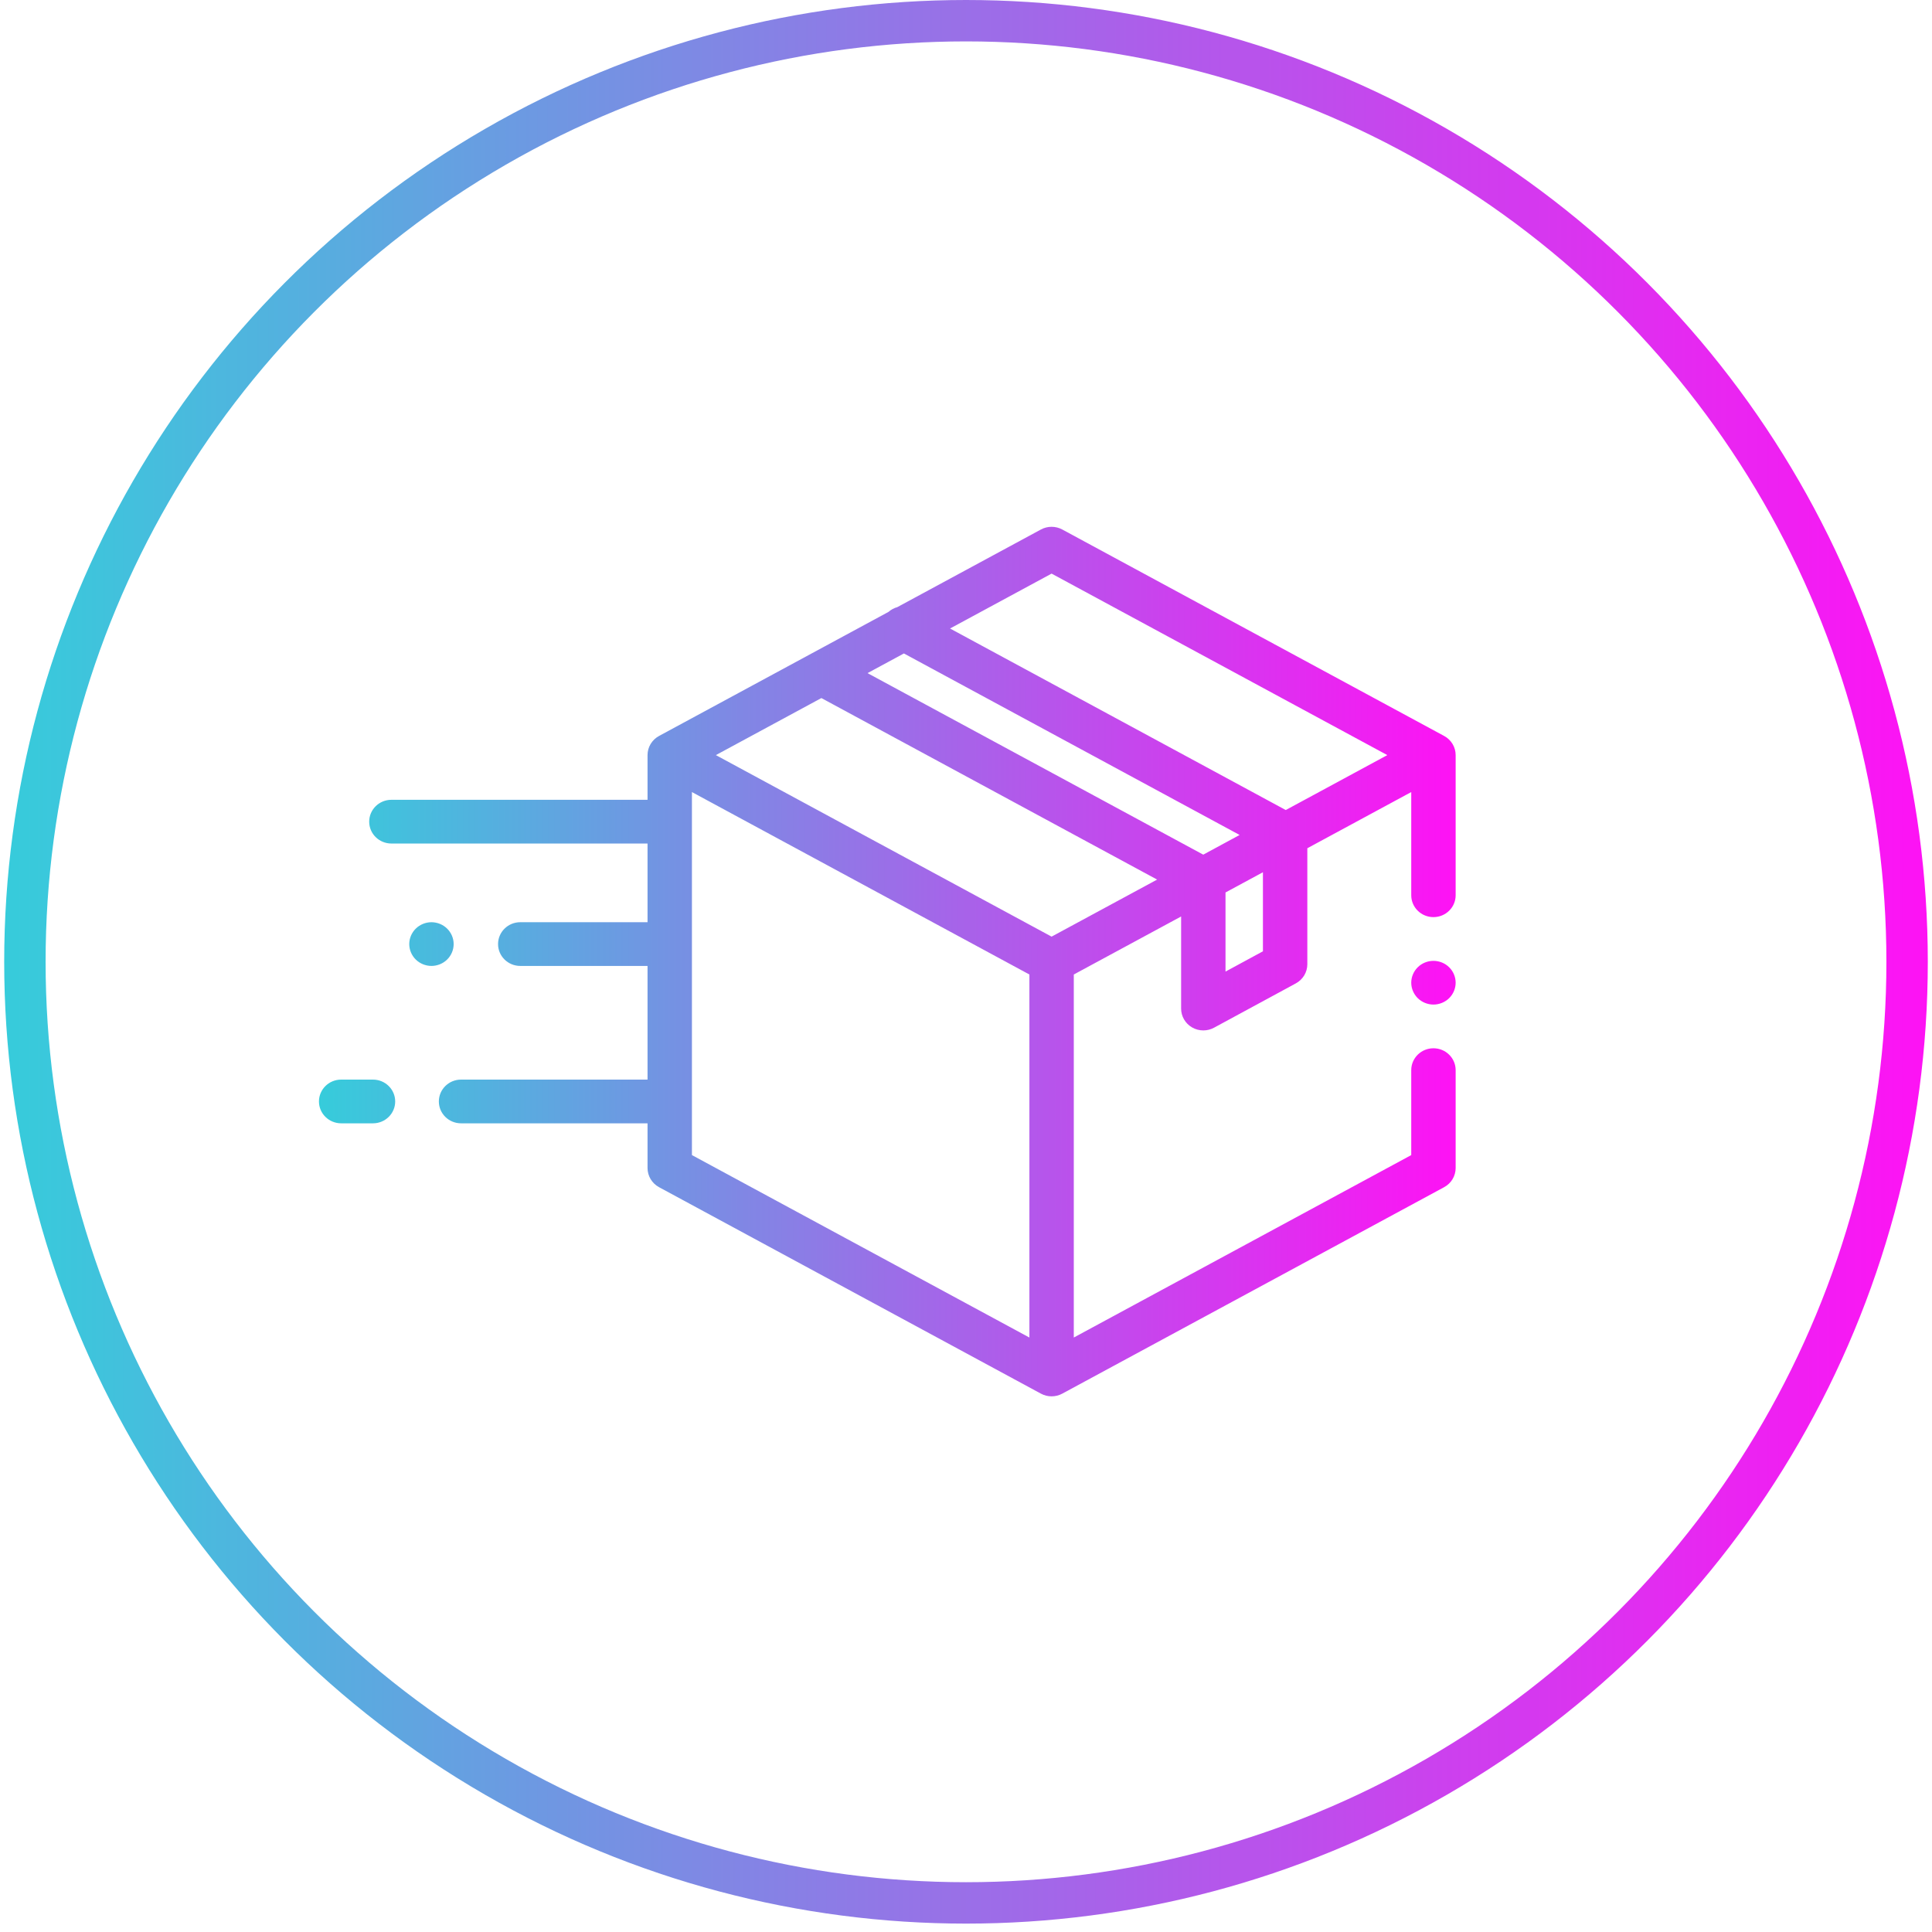 <svg xmlns="http://www.w3.org/2000/svg" fill="none" viewBox="0 0 140 140" height="140" width="140">
<circle stroke-width="3" stroke="url(#paint0_linear_113_2942)" r="68.196" cy="69.696" cx="70"></circle>
<g clip-path="url(#clip0_113_2942)">
<path fill="url(#paint1_linear_113_2942)" d="M104.647 53.33L76.977 38.37C76.495 38.109 75.91 38.109 75.428 38.37L65.023 43.995C64.788 44.06 64.568 44.178 64.382 44.341L47.757 53.33C47.243 53.608 46.923 54.141 46.923 54.718V57.957H28.362C27.473 57.957 26.753 58.667 26.753 59.541C26.753 60.416 27.473 61.125 28.362 61.125H46.923V66.827H37.7C36.811 66.827 36.091 67.537 36.091 68.411C36.091 69.286 36.811 69.995 37.7 69.995H46.923V78.232H33.409C32.521 78.232 31.801 78.942 31.801 79.816C31.801 80.691 32.521 81.4 33.409 81.4H46.923V84.639C46.923 85.217 47.243 85.749 47.757 86.028L75.428 100.988C75.669 101.119 75.936 101.184 76.202 101.184C76.469 101.184 76.735 101.119 76.977 100.988L104.647 86.028C105.162 85.749 105.482 85.217 105.482 84.639V77.546C105.482 76.672 104.762 75.962 103.873 75.962C102.984 75.962 102.264 76.672 102.264 77.546V83.702L77.811 96.923V70.616L85.588 66.412V73.084C85.588 73.645 85.888 74.163 86.378 74.448C86.63 74.595 86.913 74.668 87.197 74.668C87.463 74.668 87.73 74.603 87.972 74.472L93.902 71.259C94.415 70.981 94.734 70.449 94.734 69.871V61.467L102.264 57.396V64.874C102.264 65.749 102.984 66.458 103.873 66.458C104.762 66.458 105.482 65.749 105.482 64.874V54.718C105.482 54.141 105.162 53.608 104.647 53.33ZM74.594 96.923L50.14 83.702V57.396L74.594 70.616V96.923ZM76.202 67.872L51.874 54.718L59.52 50.584L83.849 63.738L76.202 67.872ZM87.192 61.931L62.863 48.777L65.5 47.352L89.828 60.505L87.192 61.931ZM91.517 68.935L88.805 70.404V64.672L91.517 63.206V68.935ZM93.171 58.698L68.843 45.544L76.202 41.566L100.53 54.718L93.171 58.698Z"></path>
<path fill="url(#paint2_linear_113_2942)" d="M103.873 69.627C103.45 69.627 103.035 69.794 102.736 70.091C102.436 70.385 102.264 70.792 102.264 71.211C102.264 71.627 102.436 72.036 102.736 72.331C103.035 72.625 103.45 72.795 103.873 72.795C104.296 72.795 104.711 72.625 105.01 72.331C105.31 72.036 105.482 71.627 105.482 71.211C105.482 70.792 105.31 70.385 105.01 70.091C104.711 69.794 104.296 69.627 103.873 69.627Z"></path>
<path fill="url(#paint3_linear_113_2942)" d="M27.028 78.232H24.722C23.834 78.232 23.113 78.942 23.113 79.816C23.113 80.691 23.834 81.4 24.722 81.4H27.028C27.916 81.4 28.637 80.691 28.637 79.816C28.637 78.942 27.916 78.232 27.028 78.232Z"></path>
<path fill="url(#paint4_linear_113_2942)" d="M32.874 68.411C32.874 67.995 32.702 67.587 32.402 67.292C32.103 66.997 31.688 66.827 31.265 66.827C30.842 66.827 30.427 66.997 30.128 67.292C29.827 67.587 29.656 67.995 29.656 68.411C29.656 68.828 29.827 69.237 30.128 69.531C30.427 69.826 30.842 69.995 31.265 69.995C31.688 69.995 32.103 69.826 32.402 69.531C32.702 69.237 32.874 68.828 32.874 68.411Z"></path>
</g>
<defs>
<linearGradient gradientUnits="userSpaceOnUse" y2="69.696" x2="139.696" y1="69.696" x1="0.304" id="paint0_linear_113_2942">
<stop stop-color="#36CCDB"></stop>
<stop stop-color="#FE12F4" offset="1"></stop>
</linearGradient>
<linearGradient gradientUnits="userSpaceOnUse" y2="69.679" x2="105.482" y1="69.679" x1="23.113" id="paint1_linear_113_2942">
<stop stop-color="#36CCDB"></stop>
<stop stop-color="#FE12F4" offset="1"></stop>
</linearGradient>
<linearGradient gradientUnits="userSpaceOnUse" y2="69.679" x2="105.482" y1="69.679" x1="23.113" id="paint2_linear_113_2942">
<stop stop-color="#36CCDB"></stop>
<stop stop-color="#FE12F4" offset="1"></stop>
</linearGradient>
<linearGradient gradientUnits="userSpaceOnUse" y2="69.679" x2="105.482" y1="69.679" x1="23.113" id="paint3_linear_113_2942">
<stop stop-color="#36CCDB"></stop>
<stop stop-color="#FE12F4" offset="1"></stop>
</linearGradient>
<linearGradient gradientUnits="userSpaceOnUse" y2="69.679" x2="105.482" y1="69.679" x1="23.113" id="paint4_linear_113_2942">
<stop stop-color="#36CCDB"></stop>
<stop stop-color="#FE12F4" offset="1"></stop>
</linearGradient>
<clipPath id="clip0_113_2942">
<rect transform="translate(23.113 29.145)" fill="white" height="81.101" width="82.368"></rect>
</clipPath>
</defs>
</svg>
